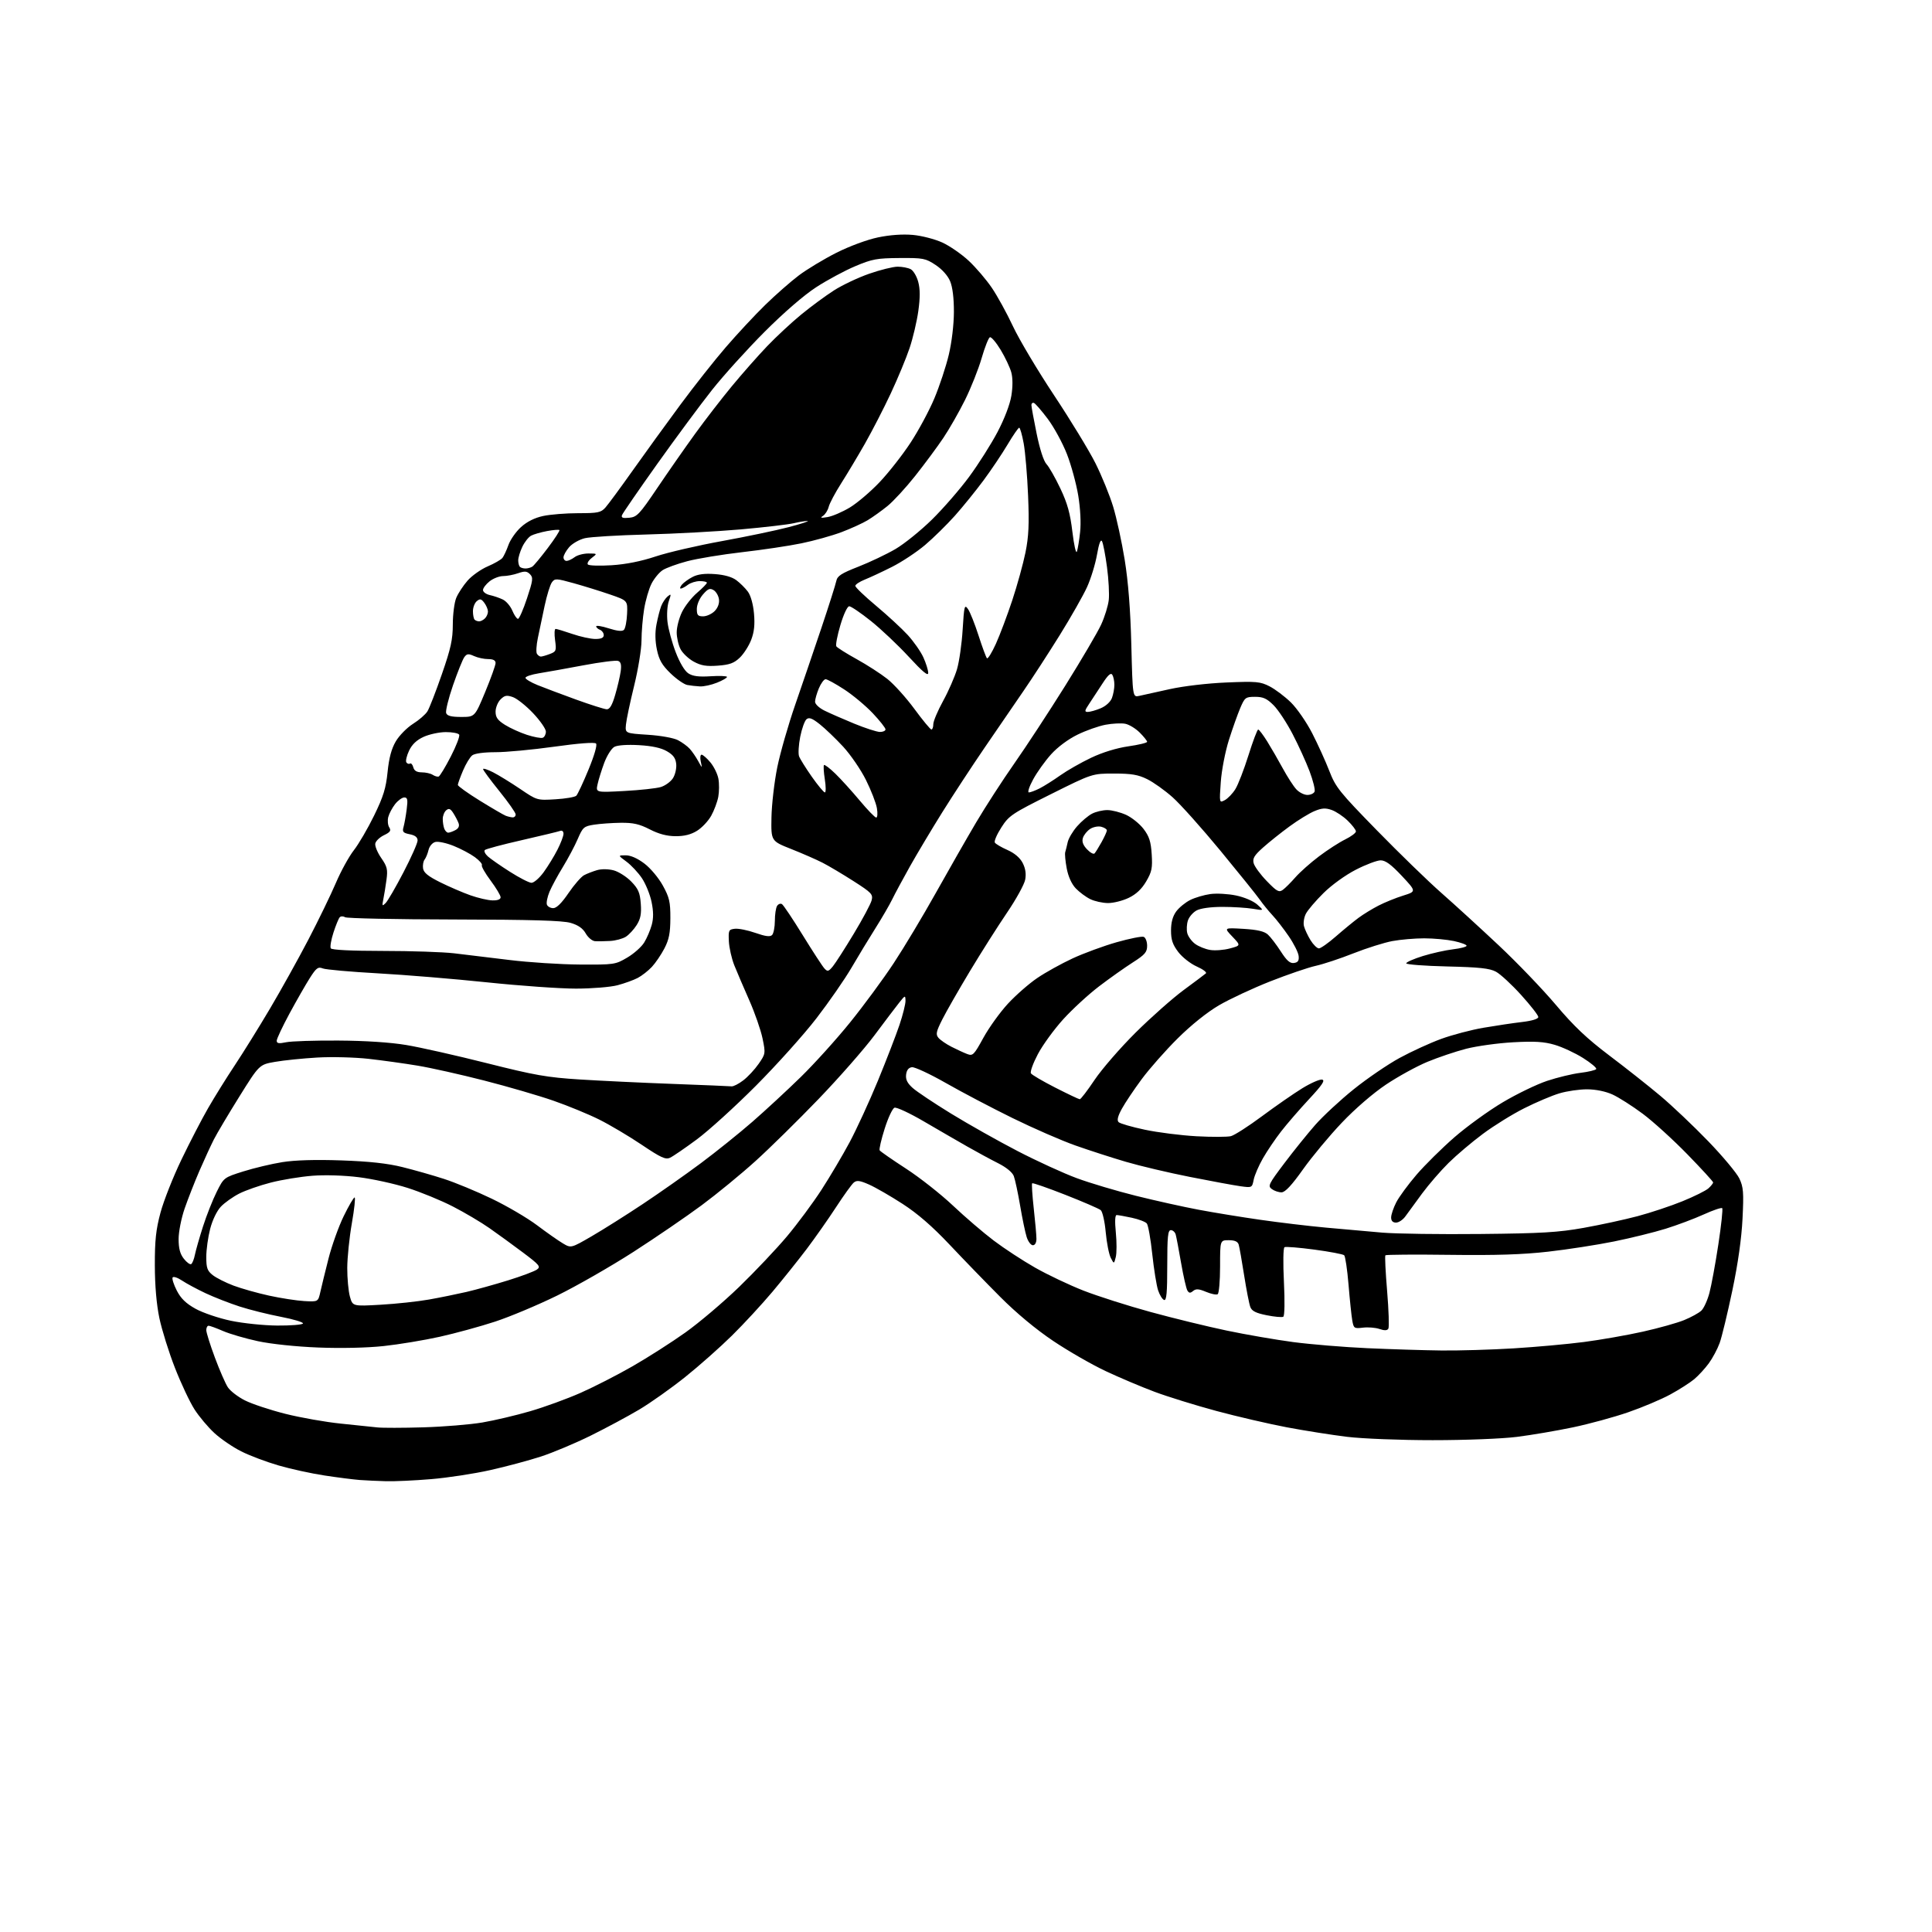 <?xml version="1.0" encoding="UTF-8" standalone="no"?>
<svg 
  version="1.1" 
  xmlns="http://www.w3.org/2000/svg" 
  xmlns:xlink="http://www.w3.org/1999/xlink" 
  xmlns:svg="http://www.w3.org/2000/svg"
  xmlns:rdf="http://www.w3.org/1999/02/22-rdf-syntax-ns#"
  xmlns:cc="http://creativecommons.org/ns#"
  xmlns:dc="http://purl.org/dc/elements/1.1/"
  viewBox="0 0 768 768"
  width="768"
  height="768"
>
<style>svg {background-color: white; }</style>"
<path stroke="none" fill="black" fill-rule="evenodd" d="M153.50,588.81C150.20,588.72 145.47,588.50 143.00,588.32C140.53,588.13 134.22,587.33 129.00,586.53C123.78,585.74 115.54,583.94 110.70,582.53C105.87,581.13 99.19,578.61 95.87,576.93C92.55,575.26 87.77,572.00 85.26,569.69C82.74,567.39 79.16,563.13 77.31,560.24C75.45,557.35 71.95,549.92 69.54,543.74C67.12,537.56 64.35,528.67 63.36,524.00C62.21,518.51 61.57,511.07 61.55,503.00C61.53,493.06 61.99,488.76 63.81,482.00C65.07,477.32 68.80,467.88 72.11,461.00C75.42,454.12 80.19,444.90 82.73,440.50C85.26,436.10 90.02,428.45 93.31,423.50C96.60,418.55 102.89,408.43 107.29,401.00C111.69,393.57 118.57,381.20 122.59,373.50C126.60,365.80 131.51,355.68 133.51,351.00C135.50,346.32 138.72,340.48 140.65,338.00C142.59,335.52 146.22,329.31 148.72,324.18C152.40,316.64 153.42,313.34 154.07,306.88C154.64,301.27 155.61,297.64 157.34,294.69C158.70,292.39 161.76,289.27 164.15,287.76C166.55,286.26 169.14,284.01 169.91,282.77C170.68,281.53 173.27,274.89 175.65,268.01C179.23,257.71 179.99,254.21 180.00,248.22C180.00,244.21 180.62,239.45 181.37,237.65C182.13,235.84 184.15,232.76 185.87,230.80C187.58,228.85 191.17,226.31 193.84,225.16C196.51,224.02 199.15,222.50 199.72,221.79C200.28,221.08 201.36,218.77 202.11,216.65C202.86,214.54 205.11,211.32 207.12,209.51C209.51,207.35 212.55,205.83 215.93,205.11C218.77,204.50 225.05,204.00 229.87,204.00C237.71,204.00 238.87,203.76 240.67,201.75C241.77,200.51 246.66,193.88 251.53,187.00C256.40,180.12 264.88,168.43 270.37,161.00C275.86,153.57 284.03,143.22 288.54,138.00C293.04,132.78 300.09,125.21 304.21,121.19C308.32,117.18 314.35,111.89 317.59,109.45C320.84,107.01 327.55,102.97 332.50,100.47C337.71,97.85 344.66,95.28 349.00,94.37C353.76,93.38 358.82,93.02 362.85,93.38C366.35,93.69 371.60,95.05 374.57,96.40C377.52,97.75 382.26,101.03 385.10,103.68C387.93,106.33 392.06,111.15 394.26,114.40C396.47,117.64 400.26,124.55 402.69,129.75C405.12,134.94 412.48,147.29 419.04,157.18C425.60,167.07 433.00,179.22 435.48,184.18C437.96,189.14 441.11,196.86 442.48,201.35C443.85,205.83 445.92,215.35 447.08,222.50C448.50,231.30 449.36,242.24 449.72,256.35C450.25,277.20 450.25,277.20 452.88,276.62C454.32,276.31 459.77,275.10 465.00,273.94C470.50,272.73 479.99,271.61 487.55,271.30C499.39,270.80 500.97,270.94 504.65,272.82C506.88,273.96 510.69,276.83 513.12,279.19C515.55,281.56 519.38,287.10 521.63,291.50C523.89,295.90 526.95,302.65 528.44,306.50C530.93,312.94 532.45,314.83 547.32,330.06C556.22,339.17 567.77,350.39 573.00,354.98C578.23,359.58 588.47,368.94 595.76,375.79C603.05,382.63 613.27,393.28 618.48,399.45C625.65,407.95 630.80,412.83 639.72,419.57C646.20,424.46 655.33,431.67 660.00,435.60C664.67,439.52 673.24,447.64 679.03,453.64C684.82,459.64 690.39,466.31 691.42,468.47C693.03,471.87 693.20,473.97 692.68,484.44C692.29,492.31 690.89,502.23 688.63,513.00C686.72,522.08 684.46,531.46 683.59,533.86C682.72,536.26 680.77,539.91 679.26,541.97C677.74,544.03 675.15,546.85 673.49,548.24C671.83,549.63 667.56,552.37 663.99,554.31C660.42,556.26 652.90,559.44 647.27,561.38C641.65,563.33 631.75,566.03 625.27,567.39C618.80,568.75 608.77,570.45 603.00,571.18C597.02,571.93 582.60,572.49 569.50,572.49C556.56,572.49 541.69,571.90 535.50,571.16C529.45,570.42 518.65,568.72 511.50,567.37C504.35,566.01 491.75,563.09 483.50,560.87C475.25,558.64 464.23,555.23 459.01,553.28C453.79,551.33 445.02,547.62 439.51,545.03C434.00,542.44 424.61,537.04 418.64,533.03C411.79,528.43 404.04,521.99 397.64,515.57C392.06,509.98 383.00,500.63 377.50,494.79C370.62,487.50 364.78,482.43 358.78,478.55C353.99,475.45 348.00,472.00 345.47,470.88C341.79,469.26 340.59,469.10 339.40,470.08C338.59,470.75 335.42,475.15 332.35,479.86C329.29,484.56 324.04,492.03 320.70,496.46C317.35,500.88 311.22,508.55 307.06,513.50C302.90,518.44 295.68,526.27 291.00,530.88C286.32,535.50 277.94,542.93 272.37,547.39C266.79,551.85 258.55,557.69 254.05,560.36C249.55,563.03 240.90,567.67 234.84,570.67C228.77,573.67 219.89,577.40 215.11,578.97C210.32,580.53 201.20,582.98 194.83,584.40C188.47,585.83 177.91,587.44 171.38,587.98C164.85,588.53 156.80,588.90 153.50,588.81zM168.25,567.39C176.37,567.15 186.94,566.28 191.75,565.46C196.56,564.64 205.11,562.63 210.75,560.98C216.40,559.34 225.40,556.06 230.75,553.70C236.11,551.33 245.45,546.56 251.50,543.08C257.55,539.61 266.98,533.58 272.45,529.69C277.92,525.80 287.54,517.64 293.83,511.56C300.11,505.48 308.65,496.45 312.81,491.50C316.97,486.55 323.14,478.23 326.53,473.00C329.92,467.77 334.97,459.23 337.77,454.00C340.56,448.77 345.61,437.79 348.99,429.59C352.36,421.38 356.22,411.40 357.56,407.41C358.90,403.42 359.98,399.10 359.95,397.82C359.89,395.57 359.82,395.59 357.50,398.50C356.18,400.15 351.75,406.00 347.65,411.50C343.55,417.00 333.51,428.44 325.35,436.92C317.18,445.41 305.87,456.53 300.21,461.64C294.56,466.75 284.99,474.60 278.94,479.09C272.90,483.57 260.66,491.94 251.73,497.69C242.80,503.43 229.20,511.22 221.50,515.00C213.80,518.77 202.68,523.44 196.79,525.37C190.90,527.30 181.00,530.01 174.79,531.39C168.58,532.77 158.55,534.43 152.50,535.08C145.89,535.79 135.51,536.02 126.50,535.66C117.72,535.32 107.77,534.27 102.50,533.14C97.55,532.07 91.33,530.26 88.67,529.10C86.01,527.95 83.42,527.00 82.92,527.00C82.41,527.00 82.00,527.79 82.00,528.75C82.01,529.71 83.54,534.62 85.42,539.65C87.29,544.69 89.61,550.00 90.57,551.46C91.53,552.93 94.58,555.28 97.36,556.68C100.14,558.09 107.38,560.49 113.45,562.02C119.53,563.55 129.45,565.30 135.50,565.91C141.55,566.52 148.07,567.20 150.00,567.42C151.93,567.64 160.14,567.63 168.25,567.39zM573.00,536.84C579.88,536.92 592.75,536.54 601.62,536.00C610.48,535.46 623.08,534.32 629.62,533.47C636.15,532.62 646.67,530.78 653.00,529.37C659.33,527.96 666.75,525.88 669.50,524.75C672.25,523.62 675.31,521.94 676.29,521.02C677.28,520.11 678.74,516.91 679.53,513.93C680.32,510.94 681.92,502.28 683.07,494.67C684.23,487.07 684.92,480.59 684.60,480.27C684.28,479.95 680.98,481.07 677.26,482.76C673.54,484.45 666.75,487.00 662.16,488.43C657.57,489.86 648.30,492.14 641.57,493.51C634.83,494.87 623.06,496.70 615.41,497.56C605.33,498.71 594.58,499.05 576.33,498.82C562.49,498.64 550.96,498.73 550.71,499.00C550.46,499.27 550.77,505.71 551.41,513.29C552.04,520.88 552.26,527.58 551.89,528.18C551.42,528.93 550.33,528.97 548.36,528.29C546.79,527.75 543.84,527.51 541.81,527.76C538.30,528.18 538.10,528.05 537.54,524.85C537.22,523.01 536.55,516.61 536.06,510.63C535.56,504.65 534.78,499.41 534.33,498.98C533.87,498.56 528.55,497.55 522.50,496.74C516.45,495.93 511.10,495.50 510.61,495.78C510.10,496.08 510.00,502.03 510.38,509.58C510.76,517.26 510.66,523.09 510.13,523.42C509.63,523.73 506.66,523.46 503.53,522.83C499.23,521.97 497.63,521.16 497.02,519.55C496.57,518.37 495.46,512.70 494.56,506.95C493.66,501.20 492.69,495.71 492.40,494.75C492.02,493.53 490.83,493.00 488.43,493.00C485.00,493.00 485.00,493.00 485.00,503.44C485.00,509.18 484.57,514.15 484.04,514.47C483.52,514.80 481.43,514.37 479.40,513.52C476.53,512.32 475.41,512.25 474.28,513.18C473.16,514.11 472.67,514.08 472.01,513.02C471.55,512.28 470.43,507.35 469.51,502.08C468.60,496.81 467.63,491.71 467.36,490.75C467.09,489.79 466.22,489.00 465.43,489.00C464.26,489.00 464.00,491.53 464.00,503.08C464.00,513.90 463.71,517.07 462.75,516.76C462.06,516.53 460.99,514.81 460.36,512.92C459.74,511.04 458.69,504.56 458.04,498.52C457.40,492.48 456.42,487.00 455.87,486.34C455.32,485.68 452.63,484.66 449.89,484.07C447.14,483.48 444.45,483.00 443.89,483.00C443.24,483.00 443.12,485.48 443.56,489.94C443.94,493.76 443.93,498.15 443.54,499.69C442.83,502.50 442.83,502.50 441.54,500.00C440.83,498.62 439.93,494.04 439.54,489.81C439.16,485.57 438.26,481.63 437.55,481.04C436.84,480.45 430.52,477.72 423.49,474.96C416.47,472.20 410.53,470.14 410.30,470.37C410.06,470.61 410.35,475.10 410.93,480.36C411.52,485.62 412.00,491.06 412.00,492.46C412.00,493.99 411.43,495.00 410.58,495.00C409.80,495.00 408.69,493.54 408.12,491.75C407.55,489.96 406.37,484.32 405.51,479.22C404.64,474.12 403.51,468.85 403.00,467.51C402.44,466.02 400.01,464.03 396.79,462.41C393.88,460.95 388.35,457.96 384.50,455.76C380.65,453.57 372.89,449.07 367.25,445.78C361.61,442.48 356.35,440.03 355.56,440.34C354.77,440.64 353.01,444.40 351.66,448.70C350.30,452.99 349.41,456.85 349.68,457.28C349.94,457.71 354.64,460.97 360.12,464.53C365.60,468.08 374.01,474.71 378.82,479.25C383.62,483.79 390.92,490.04 395.03,493.15C399.14,496.26 406.54,501.11 411.49,503.92C416.43,506.73 425.09,510.84 430.73,513.05C436.38,515.25 448.34,519.07 457.31,521.52C466.28,523.98 479.90,527.30 487.56,528.91C495.23,530.52 507.17,532.58 514.09,533.50C521.02,534.41 534.30,535.51 543.59,535.93C552.89,536.35 566.12,536.76 573.00,536.84zM110.19,526.93C115.52,526.97 120.13,526.60 120.43,526.12C120.72,525.64 116.81,524.45 111.73,523.47C106.66,522.50 99.24,520.65 95.25,519.36C91.26,518.07 85.19,515.70 81.75,514.09C78.31,512.47 74.08,510.20 72.34,509.03C70.60,507.87 68.92,507.32 68.62,507.81C68.31,508.30 69.06,510.65 70.28,513.03C71.89,516.17 73.92,518.14 77.72,520.25C80.59,521.85 86.89,523.99 91.72,525.01C96.55,526.03 104.86,526.89 110.19,526.93zM151.34,518.65C157.48,518.30 166.10,517.37 170.50,516.59C174.90,515.81 181.62,514.44 185.44,513.56C189.25,512.67 196.72,510.59 202.04,508.94C207.36,507.29 212.49,505.36 213.45,504.66C215.02,503.52 214.46,502.83 207.95,497.94C203.96,494.95 197.96,490.58 194.60,488.23C191.25,485.88 184.68,481.99 180.00,479.59C175.32,477.18 167.22,473.86 162.00,472.20C156.78,470.54 148.06,468.63 142.63,467.96C136.82,467.23 129.25,466.99 124.23,467.38C119.54,467.74 112.10,468.95 107.70,470.08C103.30,471.20 97.63,473.18 95.10,474.47C92.57,475.76 89.29,478.09 87.80,479.66C86.22,481.33 84.46,484.96 83.55,488.46C82.70,491.74 82.00,496.77 82.00,499.64C82.00,504.06 82.40,505.17 84.58,506.89C86.00,508.00 89.72,509.88 92.83,511.05C95.95,512.22 102.33,514.02 107.00,515.04C111.67,516.06 117.97,517.03 120.99,517.20C126.47,517.50 126.47,517.50 127.36,513.50C127.85,511.30 129.31,505.32 130.61,500.22C131.91,495.12 134.61,487.58 136.61,483.47C138.61,479.36 140.57,476.00 140.96,476.00C141.35,476.00 140.86,480.61 139.87,486.25C138.88,491.89 138.06,499.88 138.04,504.00C138.02,508.12 138.50,513.25 139.09,515.40C140.18,519.29 140.18,519.29 151.34,518.65zM76.00,502.50C76.47,502.21 77.14,500.52 77.49,498.74C77.85,496.96 79.30,491.90 80.71,487.50C82.12,483.10 84.56,476.93 86.13,473.80C88.98,468.10 89.00,468.09 96.74,465.65C101.01,464.31 107.97,462.65 112.22,461.97C117.28,461.16 125.40,460.92 135.72,461.28C146.85,461.67 154.00,462.45 160.00,463.94C164.68,465.10 172.10,467.21 176.50,468.64C180.90,470.06 189.45,473.60 195.50,476.51C201.55,479.42 209.65,484.17 213.50,487.07C217.35,489.97 221.96,493.20 223.75,494.26C226.99,496.19 226.99,496.19 235.25,491.40C239.79,488.76 248.90,483.02 255.50,478.63C262.10,474.25 272.48,466.95 278.57,462.41C284.66,457.87 293.88,450.46 299.07,445.94C304.26,441.42 312.93,433.40 318.34,428.11C323.74,422.83 332.58,413.05 337.96,406.38C343.34,399.72 351.13,389.15 355.26,382.88C359.39,376.62 366.91,364.07 371.98,355.00C377.05,345.93 384.26,333.32 387.99,327.00C391.73,320.68 398.57,310.10 403.20,303.50C407.83,296.90 416.94,283.00 423.43,272.62C429.92,262.23 436.37,251.26 437.75,248.23C439.14,245.19 440.49,240.82 440.75,238.50C441.01,236.19 440.70,230.31 440.05,225.44C439.40,220.58 438.51,215.94 438.06,215.15C437.54,214.21 436.85,216.06 436.07,220.49C435.42,224.23 433.64,230.03 432.11,233.39C430.58,236.75 425.69,245.35 421.25,252.50C416.80,259.65 410.32,269.64 406.83,274.70C403.35,279.76 396.41,289.88 391.41,297.20C386.41,304.51 378.84,316.07 374.58,322.88C370.33,329.69 364.55,339.37 361.73,344.38C358.91,349.40 355.74,355.30 354.67,357.50C353.60,359.70 350.59,364.88 347.99,369.00C345.39,373.12 341.09,380.22 338.43,384.77C335.77,389.32 329.53,398.32 324.56,404.77C319.60,411.22 308.77,423.28 300.52,431.57C292.26,439.86 281.68,449.47 277.00,452.93C272.32,456.39 267.54,459.67 266.37,460.21C264.58,461.05 262.78,460.23 255.07,455.05C250.03,451.66 242.44,447.16 238.20,445.04C233.97,442.93 225.78,439.56 220.00,437.55C214.22,435.54 201.85,431.93 192.50,429.54C183.15,427.14 171.22,424.47 166.00,423.61C160.78,422.74 152.00,421.52 146.50,420.90C141.00,420.29 131.81,420.05 126.08,420.39C120.34,420.73 112.82,421.49 109.36,422.10C103.08,423.19 103.08,423.19 95.18,435.85C90.84,442.81 86.26,450.51 85.01,452.96C83.76,455.42 81.18,461.04 79.26,465.46C77.35,469.88 74.71,476.62 73.39,480.43C72.07,484.26 71.00,489.66 71.00,492.54C71.00,496.28 71.58,498.47 73.08,500.37C74.22,501.83 75.54,502.78 76.00,502.50zM588.50,490.53C612.86,490.29 619.42,489.90 629.50,488.10C636.10,486.92 645.76,484.83 650.96,483.45C656.16,482.07 664.21,479.39 668.84,477.50C673.48,475.61 678.11,473.31 679.14,472.38C680.16,471.45 681.00,470.39 681.00,470.03C681.00,469.67 676.39,464.64 670.75,458.85C665.11,453.06 657.12,445.80 652.99,442.72C648.85,439.64 643.45,436.20 640.99,435.08C638.23,433.83 634.35,433.04 630.93,433.02C627.87,433.01 622.92,433.72 619.94,434.61C616.96,435.49 610.68,438.15 605.99,440.51C601.29,442.86 593.86,447.46 589.48,450.73C585.09,453.99 578.94,459.20 575.82,462.29C572.69,465.38 567.97,470.84 565.32,474.42C562.67,478.00 559.69,482.08 558.70,483.47C557.72,484.86 556.03,486.00 554.95,486.00C553.65,486.00 553.00,485.32 553.00,483.96C553.00,482.84 553.91,480.14 555.02,477.97C556.13,475.79 559.77,470.84 563.10,466.96C566.44,463.08 573.20,456.40 578.12,452.11C583.05,447.82 591.67,441.57 597.29,438.23C602.90,434.88 610.88,431.03 615.00,429.66C619.12,428.29 625.09,426.85 628.26,426.47C631.43,426.08 634.25,425.41 634.52,424.97C634.79,424.52 632.43,422.54 629.26,420.55C626.09,418.56 621.03,416.21 618.01,415.33C613.74,414.08 610.08,413.85 601.51,414.32C595.46,414.65 587.05,415.82 582.82,416.90C578.60,417.99 571.65,420.34 567.38,422.11C563.10,423.89 555.72,427.95 550.96,431.13C545.84,434.56 538.68,440.73 533.41,446.28C528.51,451.43 521.58,459.76 518.00,464.79C513.45,471.20 510.88,473.95 509.44,473.97C508.31,473.99 506.57,473.41 505.58,472.68C503.91,471.46 504.27,470.72 510.49,462.48C514.18,457.58 519.72,450.71 522.80,447.20C525.89,443.69 532.77,437.30 538.11,433.01C543.44,428.72 551.65,423.12 556.34,420.56C561.04,418.00 568.48,414.59 572.89,412.98C577.30,411.37 584.86,409.38 589.70,408.55C594.54,407.72 601.42,406.69 605.00,406.27C609.05,405.79 611.50,405.04 611.50,404.27C611.50,403.60 608.43,399.66 604.67,395.51C600.92,391.36 596.42,387.21 594.67,386.27C592.16,384.92 588.11,384.48 575.25,384.18C566.31,383.97 559.00,383.41 559.00,382.94C559.00,382.47 561.98,381.16 565.62,380.03C569.27,378.91 574.67,377.70 577.62,377.36C580.58,377.01 583.00,376.37 583.00,375.95C583.00,375.52 580.73,374.68 577.95,374.08C575.17,373.49 569.86,373.00 566.13,373.00C562.41,373.00 556.72,373.49 553.48,374.09C550.25,374.69 543.30,376.88 538.05,378.95C532.80,381.03 526.02,383.28 523.00,383.94C519.98,384.61 511.83,387.40 504.89,390.13C497.95,392.87 488.81,397.14 484.56,399.62C479.82,402.40 473.48,407.48 468.11,412.82C463.30,417.59 456.88,424.88 453.83,429.00C450.78,433.12 447.23,438.42 445.95,440.76C444.34,443.70 443.94,445.34 444.66,446.06C445.23,446.63 449.92,447.99 455.10,449.08C460.27,450.18 469.50,451.34 475.62,451.68C481.73,452.01 487.89,451.99 489.30,451.64C490.71,451.29 496.28,447.71 501.68,443.70C507.08,439.69 514.27,434.70 517.67,432.61C521.06,430.53 524.60,428.97 525.55,429.16C526.86,429.42 525.64,431.26 520.39,436.90C516.60,440.97 511.60,446.75 509.27,449.75C506.94,452.74 503.68,457.57 502.02,460.47C500.36,463.37 498.71,467.19 498.36,468.96C497.72,472.15 497.67,472.18 493.11,471.55C490.57,471.20 481.54,469.53 473.04,467.85C464.53,466.17 453.06,463.46 447.54,461.83C442.02,460.21 433.00,457.29 427.50,455.35C422.00,453.41 410.75,448.50 402.50,444.45C394.25,440.40 382.32,434.13 376.00,430.52C369.68,426.92 363.60,424.09 362.50,424.23C361.16,424.41 360.40,425.39 360.19,427.19C359.96,429.14 360.68,430.59 362.83,432.50C364.45,433.95 371.34,438.55 378.14,442.72C384.94,446.89 396.80,453.57 404.50,457.56C412.20,461.55 422.78,466.40 428.01,468.33C433.24,470.27 443.82,473.42 451.51,475.34C459.21,477.26 470.45,479.76 476.50,480.89C482.55,482.03 493.57,483.83 501.00,484.89C508.43,485.96 520.12,487.36 527.00,487.99C533.88,488.63 544.00,489.53 549.50,489.99C555.00,490.45 572.55,490.70 588.50,490.53zM429.22,436.97C429.62,436.99 432.28,433.51 435.13,429.25C437.99,424.99 445.32,416.55 451.41,410.49C457.51,404.44 466.10,396.83 470.50,393.58C474.90,390.34 478.89,387.35 479.36,386.93C479.83,386.52 478.20,385.30 475.75,384.21C473.28,383.12 469.99,380.54 468.39,378.45C466.14,375.49 465.50,373.60 465.50,369.90C465.50,366.68 466.16,364.24 467.56,362.32C468.70,360.77 471.20,358.72 473.13,357.76C475.05,356.80 478.65,355.74 481.13,355.40C483.60,355.06 488.20,355.31 491.35,355.97C494.66,356.66 498.22,358.18 499.79,359.58C502.50,362.00 502.50,362.00 498.00,361.25C495.52,360.84 490.08,360.50 485.90,360.50C481.32,360.50 477.26,361.06 475.69,361.90C474.26,362.66 472.70,364.46 472.22,365.89C471.74,367.33 471.62,369.58 471.95,370.91C472.28,372.24 473.67,374.16 475.05,375.19C476.42,376.21 479.13,377.31 481.06,377.62C482.99,377.94 486.53,377.67 488.91,377.02C493.25,375.86 493.25,375.86 489.88,372.31C486.50,368.77 486.50,368.77 494.26,369.23C499.82,369.57 502.57,370.21 503.99,371.49C505.08,372.48 507.39,375.50 509.13,378.20C511.50,381.89 512.80,383.03 514.39,382.80C515.98,382.57 516.43,381.88 516.23,380.00C516.08,378.62 514.31,375.10 512.29,372.16C510.28,369.22 507.35,365.44 505.78,363.77C504.22,362.09 501.96,359.32 500.77,357.61C499.58,355.90 492.55,347.17 485.16,338.20C477.77,329.24 469.21,319.67 466.14,316.94C463.07,314.20 458.52,310.96 456.03,309.73C452.40,307.94 449.78,307.50 442.84,307.50C434.18,307.50 434.18,307.50 417.72,315.71C402.22,323.44 401.07,324.21 398.05,328.93C396.28,331.68 395.12,334.38 395.46,334.94C395.80,335.49 398.06,336.82 400.47,337.88C403.30,339.14 405.45,340.96 406.52,343.03C407.64,345.20 407.97,347.36 407.53,349.68C407.18,351.57 403.92,357.48 400.30,362.81C396.68,368.14 390.06,378.57 385.59,386.00C381.13,393.43 376.17,402.07 374.59,405.22C372.14,410.08 371.90,411.18 373.04,412.54C373.77,413.42 376.10,415.03 378.22,416.11C380.34,417.19 383.15,418.49 384.47,418.99C386.71,419.84 387.15,419.40 390.92,412.52C393.15,408.46 397.54,402.37 400.68,398.97C403.82,395.58 409.06,390.99 412.33,388.78C415.59,386.56 421.92,383.05 426.38,380.98C430.85,378.91 438.72,376.02 443.88,374.55C449.04,373.09 453.88,372.12 454.63,372.41C455.38,372.70 456.00,374.29 456.00,375.94C456.00,378.50 455.16,379.48 450.25,382.62C447.09,384.64 441.07,388.90 436.89,392.09C432.70,395.28 426.29,401.17 422.64,405.19C419.00,409.21 414.46,415.44 412.57,419.04C410.67,422.63 409.43,426.06 409.81,426.67C410.19,427.27 414.55,429.83 419.50,432.35C424.45,434.87 428.82,436.95 429.22,436.97zM290.82,431.84C291.54,431.93 293.63,430.86 295.45,429.47C297.28,428.08 300.03,425.12 301.57,422.90C304.32,418.93 304.35,418.74 303.12,412.79C302.43,409.45 300.05,402.61 297.84,397.61C295.62,392.60 292.95,386.34 291.89,383.71C290.84,381.07 289.87,376.80 289.74,374.21C289.52,369.80 289.67,369.48 292.12,369.20C293.56,369.03 297.23,369.77 300.28,370.84C304.28,372.24 306.12,372.48 306.91,371.69C307.51,371.09 308.01,368.55 308.02,366.05C308.02,363.55 308.42,360.88 308.90,360.12C309.38,359.36 310.25,359.04 310.84,359.40C311.42,359.76 315.15,365.33 319.12,371.78C323.09,378.22 326.97,384.18 327.74,385.00C328.96,386.32 329.36,386.22 331.08,384.13C332.15,382.82 335.91,376.96 339.43,371.11C342.96,365.26 346.14,359.30 346.49,357.88C347.09,355.51 346.48,354.86 339.32,350.28C335.02,347.53 329.48,344.23 327.00,342.96C324.52,341.69 318.90,339.23 314.50,337.49C306.50,334.32 306.50,334.32 306.67,324.91C306.77,319.73 307.81,310.77 308.98,305.00C310.16,299.23 313.39,287.98 316.16,280.00C318.92,272.02 323.60,258.30 326.56,249.50C329.51,240.70 332.15,232.38 332.43,231.00C332.84,228.94 334.38,227.94 341.23,225.26C345.79,223.47 352.42,220.32 355.95,218.26C359.48,216.19 366.03,210.90 370.51,206.50C374.98,202.10 381.63,194.45 385.27,189.50C388.92,184.55 393.97,176.58 396.50,171.79C399.27,166.53 401.46,160.81 402.03,157.33C402.62,153.72 402.61,150.26 402.01,148.04C401.48,146.09 399.58,142.06 397.78,139.08C395.97,136.10 394.05,133.84 393.50,134.06C392.95,134.28 391.47,138.03 390.21,142.39C388.95,146.74 385.98,154.21 383.61,158.99C381.24,163.76 377.36,170.56 374.99,174.08C372.62,177.61 367.61,184.38 363.86,189.11C360.11,193.85 355.12,199.27 352.77,201.17C350.42,203.07 346.88,205.60 344.90,206.80C342.92,207.99 338.23,210.13 334.47,211.55C330.71,212.96 323.55,214.96 318.57,215.98C313.58,217.01 302.98,218.59 295.00,219.50C287.02,220.42 277.21,222.03 273.20,223.09C269.18,224.15 264.77,225.76 263.39,226.66C262.01,227.57 260.03,229.98 258.98,232.03C257.94,234.08 256.62,238.63 256.05,242.13C255.48,245.63 255.01,251.25 255.01,254.60C255.00,257.96 253.69,266.06 252.08,272.60C250.47,279.15 249.01,286.07 248.83,288.00C248.50,291.50 248.50,291.50 257.50,292.08C262.63,292.41 267.79,293.34 269.50,294.23C271.15,295.09 273.26,296.63 274.18,297.65C275.11,298.67 276.61,300.85 277.52,302.50C279.17,305.50 279.17,305.50 278.57,302.75C278.23,301.24 278.38,300.00 278.89,300.00C279.40,300.00 280.97,301.36 282.37,303.03C283.77,304.70 285.21,307.62 285.57,309.53C285.93,311.44 285.91,314.69 285.53,316.75C285.14,318.81 283.87,322.21 282.70,324.30C281.53,326.39 279.00,329.07 277.07,330.26C274.67,331.75 272.00,332.42 268.54,332.40C265.08,332.38 261.86,331.52 258.28,329.68C254.17,327.57 251.73,327.02 246.78,327.07C243.33,327.11 238.55,327.45 236.16,327.82C232.11,328.45 231.67,328.84 229.66,333.51C228.47,336.27 225.81,341.28 223.75,344.65C221.68,348.02 219.29,352.45 218.43,354.50C217.58,356.56 217.11,358.86 217.41,359.62C217.70,360.38 218.83,361.00 219.93,361.00C221.25,361.00 223.30,358.97 225.98,355.02C228.22,351.74 231.00,348.54 232.16,347.91C233.33,347.29 235.65,346.39 237.33,345.90C239.16,345.38 241.84,345.42 243.98,345.99C245.95,346.53 249.09,348.53 250.95,350.45C253.74,353.33 254.40,354.85 254.72,359.22C255.02,363.26 254.64,365.25 253.10,367.70C252.00,369.45 250.06,371.55 248.80,372.36C247.53,373.17 244.70,373.93 242.50,374.05C240.30,374.18 237.60,374.21 236.50,374.13C235.40,374.05 233.75,372.67 232.83,371.05C231.68,369.03 229.83,367.73 226.83,366.86C223.66,365.93 211.24,365.57 180.50,365.51C157.40,365.47 137.90,365.07 137.16,364.61C136.43,364.15 135.47,364.16 135.04,364.64C134.60,365.11 133.48,367.85 132.55,370.73C131.62,373.60 131.14,376.42 131.49,376.98C131.88,377.62 139.64,378.00 152.31,378.01C163.41,378.01 176.10,378.44 180.50,378.95C184.90,379.47 194.80,380.67 202.50,381.61C210.20,382.56 222.80,383.37 230.50,383.42C244.14,383.50 244.62,383.43 249.31,380.67C251.96,379.12 255.00,376.42 256.07,374.67C257.15,372.93 258.49,369.78 259.07,367.68C259.81,364.98 259.79,362.30 259.00,358.50C258.39,355.55 256.66,351.31 255.17,349.09C253.68,346.87 250.92,343.92 249.04,342.53C245.61,340.00 245.61,340.00 248.73,340.00C250.71,340.00 253.43,341.20 256.17,343.29C258.58,345.11 261.83,349.00 263.50,352.04C266.09,356.75 266.50,358.52 266.48,365.00C266.46,370.88 265.95,373.47 264.12,377.00C262.83,379.48 260.59,382.78 259.14,384.34C257.69,385.90 255.15,387.88 253.50,388.75C251.85,389.61 248.25,390.91 245.50,391.64C242.72,392.38 235.36,392.98 228.95,392.99C222.60,392.99 206.67,391.87 193.54,390.49C180.42,389.12 160.87,387.50 150.09,386.91C139.32,386.31 129.52,385.44 128.32,384.97C126.43,384.22 125.74,384.74 123.15,388.80C121.51,391.39 117.88,397.73 115.08,402.90C112.29,408.07 110.00,412.93 110.00,413.70C110.00,414.78 110.84,414.92 113.75,414.31C115.81,413.88 125.15,413.58 134.50,413.64C145.24,413.70 155.18,414.35 161.50,415.41C167.00,416.32 181.40,419.57 193.50,422.62C212.62,427.44 217.46,428.29 230.50,429.11C238.75,429.63 255.40,430.43 267.50,430.87C279.60,431.32 290.09,431.76 290.82,431.84zM524.29,377.00C525.01,377.00 528.05,374.85 531.05,372.23C534.05,369.61 538.08,366.30 540.00,364.88C541.92,363.45 545.52,361.25 548.00,359.98C550.48,358.70 554.87,356.92 557.77,356.02C563.04,354.37 563.04,354.37 557.25,348.18C553.00,343.65 550.76,342.00 548.83,342.00C547.39,342.00 542.94,343.68 538.96,345.73C534.83,347.85 529.30,351.84 526.11,355.01C523.02,358.06 519.88,361.75 519.12,363.20C518.36,364.66 518.02,366.89 518.35,368.17C518.69,369.45 519.86,371.96 520.96,373.75C522.07,375.54 523.56,377.00 524.29,377.00zM153.28,359.00C154.11,358.18 157.32,352.66 160.40,346.73C163.48,340.81 166.00,335.13 166.00,334.11C166.00,332.83 165.03,332.06 162.88,331.63C160.23,331.10 159.86,330.67 160.41,328.75C160.76,327.51 161.33,324.36 161.66,321.75C162.17,317.84 162.00,317.00 160.71,317.00C159.85,317.00 158.20,318.20 157.05,319.66C155.90,321.13 154.68,323.45 154.33,324.82C153.99,326.19 154.17,328.03 154.73,328.90C155.55,330.18 155.14,330.80 152.64,332.00C150.93,332.83 149.37,334.32 149.18,335.32C148.98,336.32 150.05,338.91 151.55,341.07C153.92,344.50 154.19,345.63 153.63,349.75C153.28,352.36 152.71,355.85 152.37,357.50C151.83,360.18 151.92,360.34 153.28,359.00zM440.43,358.98C438.27,358.96 435.09,358.26 433.38,357.41C431.66,356.57 429.08,354.65 427.64,353.15C426.00,351.43 424.66,348.49 424.04,345.22C423.50,342.36 423.23,339.45 423.44,338.76C423.66,338.07 424.10,336.27 424.43,334.77C424.76,333.27 426.44,330.43 428.16,328.47C429.89,326.50 432.56,324.25 434.10,323.45C435.64,322.65 438.39,322.01 440.20,322.02C442.02,322.03 445.35,322.89 447.62,323.91C449.88,324.94 453.01,327.46 454.58,329.51C456.84,332.48 457.50,334.53 457.82,339.59C458.17,345.05 457.87,346.55 455.63,350.37C453.86,353.39 451.65,355.48 448.70,356.90C446.32,358.06 442.60,358.99 440.43,358.98zM195.75,357.92C197.81,357.97 199.00,357.52 199.00,356.68C199.00,355.95 197.21,352.97 195.03,350.04C192.84,347.11 191.28,344.36 191.55,343.92C191.82,343.49 190.57,342.05 188.77,340.73C186.97,339.41 183.16,337.39 180.31,336.25C177.45,335.10 174.18,334.40 173.05,334.70C171.87,335.00 170.71,336.38 170.35,337.87C170.01,339.32 169.30,341.04 168.79,341.69C168.27,342.35 167.99,343.93 168.17,345.19C168.42,346.91 170.18,348.33 175.00,350.73C178.57,352.50 183.97,354.83 187.00,355.90C190.03,356.97 193.96,357.88 195.75,357.92zM509.92,353.75C510.88,353.06 513.13,350.82 514.92,348.77C516.71,346.72 520.95,342.95 524.34,340.40C527.73,337.84 532.41,334.82 534.75,333.68C537.09,332.53 539.00,331.10 539.00,330.50C539.00,329.89 537.53,327.97 535.73,326.23C533.93,324.48 531.06,322.57 529.34,321.97C526.89,321.11 525.42,321.21 522.49,322.44C520.43,323.30 515.99,326.02 512.63,328.49C509.26,330.95 504.53,334.73 502.11,336.88C498.57,340.04 497.85,341.24 498.35,343.14C498.69,344.44 501.04,347.64 503.57,350.25C507.55,354.36 508.40,354.83 509.92,353.75zM211.24,350.93C212.20,350.97 214.38,349.09 216.09,346.75C217.79,344.41 220.27,340.38 221.59,337.78C222.92,335.19 224.00,332.33 224.00,331.43C224.00,330.49 223.44,330.00 222.70,330.29C221.98,330.56 215.11,332.22 207.45,333.97C199.78,335.71 193.15,337.48 192.73,337.90C192.30,338.31 192.84,339.45 193.92,340.43C195.01,341.41 198.95,344.16 202.70,346.54C206.44,348.92 210.28,350.90 211.24,350.93zM435.09,339.26C435.49,338.84 436.75,336.80 437.91,334.72C439.06,332.64 440.00,330.56 440.00,330.09C440.00,329.62 439.00,328.97 437.77,328.65C436.55,328.33 434.56,328.72 433.35,329.51C432.14,330.30 430.85,331.90 430.48,333.06C430.01,334.53 430.50,335.91 432.09,337.60C433.35,338.93 434.70,339.68 435.09,339.26zM178.17,331.00C178.70,331.00 179.99,330.54 181.03,329.98C182.27,329.32 182.71,328.37 182.29,327.23C181.94,326.28 181.00,324.48 180.20,323.23C179.07,321.46 178.45,321.21 177.37,322.10C176.62,322.73 176.00,324.28 176.00,325.54C176.00,326.80 176.27,328.55 176.61,329.42C176.94,330.29 177.65,331.00 178.17,331.00zM203.75,324.92C204.44,324.96 204.99,324.44 204.99,323.75C204.98,323.06 202.06,318.90 198.51,314.50C194.96,310.10 192.04,306.15 192.03,305.73C192.01,305.31 193.81,305.88 196.03,307.01C198.24,308.14 203.08,311.12 206.78,313.62C213.49,318.17 213.51,318.17 220.80,317.73C224.82,317.49 228.55,316.85 229.09,316.31C229.63,315.77 231.82,311.09 233.95,305.91C236.28,300.26 237.47,296.13 236.93,295.56C236.37,294.98 230.03,295.46 220.26,296.83C211.59,298.04 201.10,299.02 196.94,299.01C192.42,299.01 188.72,299.50 187.74,300.25C186.83,300.94 185.17,303.67 184.05,306.33C182.92,308.99 182.00,311.55 182.00,312.02C182.00,312.49 185.94,315.31 190.75,318.28C195.56,321.25 200.18,323.94 201.00,324.26C201.82,324.58 203.06,324.88 203.75,324.92zM348.31,325.00C348.81,325.00 348.93,323.31 348.58,321.25C348.23,319.19 346.27,314.15 344.23,310.05C342.19,305.95 338.10,299.99 335.15,296.79C332.19,293.60 328.02,289.60 325.86,287.89C322.85,285.51 321.64,285.05 320.60,285.91C319.86,286.53 318.74,289.66 318.10,292.88C317.47,296.09 317.26,299.57 317.63,300.61C318.00,301.65 320.29,305.31 322.70,308.75C325.12,312.19 327.46,315.00 327.90,315.00C328.34,315.00 328.33,312.66 327.88,309.80C327.43,306.95 327.28,304.39 327.55,304.12C327.82,303.85 329.86,305.40 332.08,307.56C334.31,309.73 338.67,314.54 341.77,318.25C344.87,321.96 347.81,325.00 348.31,325.00zM486.90,318.06C488.11,317.40 490.00,315.44 491.08,313.69C492.17,311.93 494.51,305.89 496.28,300.25C498.05,294.61 499.79,290.00 500.15,290.00C500.50,290.00 502.12,292.14 503.75,294.75C505.37,297.36 508.17,302.20 509.96,305.50C511.76,308.80 514.15,312.51 515.29,313.75C516.42,314.99 518.41,316.00 519.71,316.00C521.00,316.00 522.30,315.39 522.58,314.65C522.86,313.91 521.96,310.29 520.58,306.61C519.19,302.93 516.16,296.26 513.83,291.80C511.51,287.33 508.11,282.17 506.27,280.34C503.60,277.67 502.13,277.00 498.93,277.00C495.15,277.00 494.82,277.24 493.03,281.43C491.99,283.87 489.95,289.60 488.50,294.18C487.04,298.81 485.61,306.21 485.28,310.87C484.69,319.24 484.69,319.24 486.90,318.06zM248.17,314.43C254.40,314.10 260.93,313.39 262.67,312.86C264.41,312.33 266.57,310.77 267.48,309.39C268.38,308.02 268.98,305.47 268.81,303.74C268.58,301.39 267.65,300.10 265.11,298.63C262.82,297.29 259.22,296.51 254.02,296.21C249.39,295.94 245.48,296.21 244.23,296.88C243.08,297.49 241.27,300.36 240.19,303.25C239.12,306.14 237.93,309.97 237.54,311.77C236.83,315.05 236.83,315.05 248.17,314.43zM408.99,315.00C409.60,315.00 411.54,314.27 413.30,313.38C415.06,312.48 418.73,310.17 421.46,308.23C424.19,306.29 429.71,303.14 433.73,301.23C438.27,299.07 443.88,297.35 448.52,296.68C452.64,296.09 456.00,295.28 456.00,294.88C456.00,294.48 454.67,292.83 453.05,291.20C451.43,289.58 448.84,288.01 447.30,287.71C445.76,287.41 442.25,287.58 439.50,288.09C436.75,288.60 431.72,290.37 428.32,292.04C424.61,293.85 420.40,296.99 417.82,299.86C415.44,302.50 412.23,306.99 410.69,309.83C409.14,312.67 408.38,315.00 408.99,315.00zM174.36,308.70C174.84,308.55 177.01,304.97 179.19,300.74C181.37,296.52 182.87,292.60 182.52,292.03C182.17,291.46 179.77,291.01 177.19,291.02C174.61,291.03 170.67,291.88 168.42,292.90C165.63,294.17 163.81,295.89 162.62,298.38C161.67,300.39 161.18,302.47 161.52,303.03C161.86,303.58 162.51,303.81 162.96,303.53C163.40,303.25 164.01,303.92 164.29,305.01C164.66,306.40 165.67,307.00 167.66,307.02C169.22,307.02 171.18,307.47 172.00,308.00C172.82,308.53 173.89,308.85 174.36,308.70zM215.75,293.27C216.44,293.00 217.00,291.91 217.00,290.83C217.00,289.76 214.71,286.46 211.92,283.51C209.13,280.56 205.51,277.68 203.88,277.11C201.41,276.25 200.60,276.40 198.96,278.04C197.88,279.12 197.00,281.31 197.00,282.90C197.00,285.17 197.82,286.31 200.75,288.15C202.81,289.44 206.75,291.23 209.50,292.12C212.25,293.01 215.06,293.53 215.75,293.27zM349.75,290.96C350.99,290.98 352.00,290.52 352.00,289.94C352.00,289.36 349.71,286.46 346.91,283.50C344.11,280.54 339.02,276.29 335.59,274.06C332.16,271.83 328.84,270.00 328.19,270.00C327.55,270.00 326.35,271.63 325.51,273.62C324.68,275.61 324.00,278.01 324.00,278.94C324.00,279.90 325.62,281.43 327.75,282.48C329.81,283.50 335.10,285.82 339.50,287.63C343.90,289.44 348.51,290.93 349.75,290.96zM370.25,289.99C370.66,290.00 371.00,289.04 371.00,287.87C371.00,286.70 372.76,282.54 374.91,278.62C377.06,274.71 379.54,269.02 380.43,266.00C381.32,262.98 382.33,255.89 382.67,250.24C383.26,240.77 383.42,240.15 384.80,242.12C385.62,243.30 387.51,248.03 388.99,252.64C390.47,257.25 391.98,261.31 392.33,261.67C392.69,262.02 394.29,259.43 395.89,255.91C397.48,252.38 400.41,244.61 402.39,238.63C404.37,232.65 406.73,224.10 407.64,219.63C408.93,213.25 409.15,208.38 408.68,197.00C408.35,189.03 407.56,179.69 406.93,176.25C406.30,172.81 405.50,170.01 405.14,170.02C404.79,170.03 402.70,173.06 400.50,176.76C398.30,180.46 394.00,186.86 390.94,190.99C387.88,195.12 382.77,201.43 379.59,205.00C376.40,208.57 371.07,213.81 367.74,216.64C364.40,219.46 358.49,223.38 354.59,225.34C350.69,227.31 345.81,229.58 343.75,230.40C341.69,231.23 340.00,232.35 340.00,232.90C340.00,233.45 343.71,237.01 348.25,240.80C352.79,244.60 358.45,249.82 360.83,252.41C363.20,255.00 366.01,259.01 367.05,261.31C368.10,263.61 368.97,266.39 368.98,267.49C368.99,268.91 366.78,267.08 361.25,261.08C356.99,256.46 350.21,250.06 346.18,246.84C342.16,243.63 338.29,241.00 337.58,241.00C336.84,241.00 335.34,244.19 334.07,248.48C332.85,252.59 332.12,256.39 332.45,256.92C332.78,257.45 336.41,259.74 340.52,262.01C344.63,264.28 350.13,267.83 352.75,269.90C355.36,271.98 360.20,277.34 363.50,281.83C366.80,286.32 369.84,289.99 370.25,289.99zM183.34,285.00C188.75,285.00 188.75,285.00 192.88,275.06C195.14,269.60 197.00,264.42 197.00,263.56C197.00,262.50 196.06,262.00 194.05,262.00C192.42,262.00 189.90,261.46 188.44,260.79C186.20,259.77 185.59,259.84 184.57,261.23C183.91,262.14 181.89,267.18 180.07,272.43C178.26,277.69 177.04,282.67 177.36,283.49C177.78,284.58 179.45,285.00 183.34,285.00zM432.43,283.00C433.33,283.00 435.63,282.35 437.54,281.55C439.58,280.69 441.42,279.02 442.01,277.48C442.55,276.05 442.99,273.66 442.98,272.18C442.98,270.71 442.60,268.92 442.15,268.22C441.58,267.31 440.43,268.34 438.25,271.72C436.55,274.35 434.18,277.96 432.98,279.75C431.12,282.53 431.04,283.00 432.43,283.00zM241.18,281.95C242.38,281.99 243.34,280.35 244.54,276.25C245.47,273.09 246.45,268.88 246.73,266.90C247.09,264.29 246.81,263.14 245.73,262.73C244.91,262.41 238.67,263.20 231.87,264.48C225.07,265.76 217.12,267.19 214.20,267.65C211.29,268.12 208.89,268.92 208.88,269.44C208.86,269.95 211.02,271.25 213.68,272.33C216.33,273.40 223.22,275.99 229.00,278.09C234.78,280.18 240.26,281.92 241.18,281.95zM278.23,272.86C276.73,272.79 274.46,272.53 273.19,272.29C271.91,272.04 268.93,269.97 266.55,267.67C263.18,264.41 262.00,262.37 261.14,258.29C260.42,254.88 260.35,251.42 260.95,248.29C261.45,245.65 262.29,242.36 262.82,240.96C263.36,239.56 264.51,237.82 265.38,237.10C266.81,235.91 266.86,236.10 265.86,238.98C265.23,240.77 265.01,244.41 265.34,247.24C265.67,250.03 267.13,255.41 268.58,259.20C270.17,263.38 272.15,266.71 273.61,267.66C275.37,268.82 277.73,269.12 282.50,268.82C286.08,268.59 289.00,268.72 289.00,269.09C289.00,269.47 287.19,270.51 284.98,271.39C282.77,272.28 279.73,272.94 278.23,272.86zM285.36,264.61C280.77,264.95 278.69,264.60 275.77,263.01C273.72,261.89 271.35,259.65 270.52,258.04C269.68,256.42 269.00,253.42 269.00,251.37C269.00,249.31 269.94,245.69 271.09,243.32C272.24,240.95 274.94,237.50 277.09,235.66C279.24,233.82 281.00,232.01 281.00,231.65C281.00,231.29 279.74,231.00 278.19,231.00C276.65,231.00 274.51,231.66 273.44,232.47C272.37,233.28 271.11,233.95 270.63,233.97C270.15,233.99 270.34,233.30 271.05,232.43C271.77,231.57 273.70,230.17 275.34,229.33C277.39,228.26 280.14,227.91 284.17,228.21C287.93,228.48 290.98,229.34 292.70,230.63C294.17,231.72 296.23,233.76 297.27,235.16C298.42,236.70 299.38,240.11 299.72,243.84C300.12,248.27 299.81,251.20 298.62,254.32C297.71,256.71 295.67,259.90 294.09,261.42C291.79,263.62 290.04,264.26 285.36,264.61zM214.99,261.00C215.48,261.00 217.08,260.54 218.57,259.97C221.09,259.02 221.23,258.66 220.65,254.47C220.31,252.01 220.41,250.00 220.86,250.00C221.32,250.00 224.30,250.90 227.50,252.00C230.70,253.10 234.82,254.00 236.66,254.00C238.99,254.00 240.00,253.54 240.00,252.47C240.00,251.63 239.32,250.68 238.50,250.36C237.68,250.05 237.00,249.43 237.00,248.98C237.00,248.54 239.25,248.90 242.01,249.79C245.37,250.86 247.34,251.06 248.02,250.38C248.58,249.82 249.14,246.98 249.27,244.05C249.50,238.73 249.50,238.73 242.50,236.32C238.65,234.99 232.16,232.98 228.07,231.84C221.07,229.90 220.56,229.88 219.38,231.50C218.68,232.45 217.38,236.66 216.49,240.86C215.59,245.06 214.38,250.81 213.80,253.63C213.21,256.46 213.05,259.27 213.43,259.88C213.81,260.50 214.51,261.00 214.99,261.00zM190.47,247.00C191.09,247.00 192.14,246.46 192.80,245.80C193.46,245.14 193.99,243.90 193.97,243.05C193.95,242.20 193.29,240.65 192.50,239.60C191.31,238.03 190.80,237.92 189.53,238.97C188.69,239.67 188.00,241.46 188.00,242.96C188.00,244.45 188.30,245.97 188.67,246.33C189.03,246.70 189.84,247.00 190.47,247.00zM205.91,246.00C206.39,246.00 208.00,242.34 209.48,237.87C211.88,230.65 212.01,229.58 210.67,228.25C209.45,227.02 208.57,226.95 205.94,227.87C204.16,228.49 201.48,229.00 199.99,229.00C198.49,229.00 196.08,229.93 194.63,231.07C193.19,232.21 192.00,233.78 192.00,234.55C192.00,235.33 193.24,236.23 194.75,236.56C196.26,236.89 198.58,237.68 199.90,238.33C201.23,238.97 202.92,240.96 203.67,242.75C204.42,244.54 205.42,246.00 205.91,246.00zM279.50,245.00C280.88,245.00 282.93,244.07 284.06,242.94C285.34,241.66 286.00,239.89 285.81,238.29C285.64,236.87 284.69,235.21 283.69,234.60C282.20,233.70 281.44,234.00 279.44,236.31C278.04,237.91 277.00,240.37 277.00,242.06C277.00,244.53 277.40,245.00 279.50,245.00zM208.92,225.98C209.79,225.98 211.00,225.64 211.62,225.23C212.23,224.83 215.00,221.49 217.77,217.82C220.54,214.15 222.61,210.95 222.37,210.71C222.13,210.47 219.92,210.65 217.45,211.11C214.99,211.57 212.14,212.39 211.12,212.94C210.10,213.48 208.53,215.48 207.63,217.37C206.73,219.26 206.00,221.67 206.00,222.73C206.00,223.80 206.30,224.97 206.67,225.33C207.03,225.70 208.05,225.99 208.92,225.98zM243.14,224.69C248.79,224.33 254.84,223.13 260.64,221.20C265.51,219.58 277.38,216.83 287.00,215.09C296.62,213.34 308.55,210.85 313.50,209.55C318.45,208.25 321.82,207.15 321.00,207.11C320.18,207.08 317.70,207.47 315.50,207.99C313.30,208.51 303.85,209.61 294.50,210.44C285.15,211.26 268.27,212.18 257.00,212.47C245.72,212.76 234.70,213.42 232.50,213.94C230.30,214.47 227.49,216.07 226.25,217.50C225.01,218.94 224.00,220.76 224.00,221.56C224.00,222.35 224.56,222.99 225.25,222.97C225.94,222.95 227.37,222.28 228.44,221.47C229.51,220.66 231.98,220.01 233.94,220.02C237.50,220.04 237.50,220.04 235.20,221.81C233.94,222.78 233.27,223.95 233.70,224.40C234.14,224.86 238.39,224.99 243.14,224.69zM428.08,219.27C428.43,218.30 429.01,214.80 429.36,211.50C429.76,207.89 429.46,202.11 428.62,197.00C427.85,192.32 425.83,184.90 424.12,180.50C422.40,176.10 418.97,169.80 416.49,166.50C414.01,163.20 411.53,160.35 410.99,160.17C410.44,159.98 410.00,160.36 410.00,161.01C410.00,161.66 410.93,166.76 412.07,172.34C413.33,178.54 414.86,183.28 416.00,184.50C417.03,185.60 419.51,189.96 421.51,194.18C424.33,200.12 425.42,204.06 426.30,211.46C426.93,216.73 427.73,220.25 428.08,219.27zM250.11,205.82C253.20,205.53 254.18,204.50 261.27,194.00C265.54,187.68 272.29,178.00 276.27,172.50C280.24,167.00 286.85,158.45 290.94,153.50C295.03,148.55 301.33,141.41 304.94,137.63C308.55,133.86 314.65,128.18 318.50,125.03C322.35,121.87 328.20,117.56 331.50,115.45C334.80,113.33 341.10,110.35 345.50,108.82C349.90,107.28 354.99,106.02 356.82,106.01C358.64,106.01 360.99,106.46 362.03,107.02C363.08,107.58 364.42,109.84 365.01,112.05C365.78,114.90 365.79,118.27 365.05,123.61C364.47,127.76 362.91,134.40 361.57,138.38C360.24,142.35 356.87,150.46 354.09,156.40C351.32,162.33 346.69,171.31 343.83,176.35C340.96,181.38 336.69,188.52 334.33,192.22C331.98,195.91 329.77,200.08 329.42,201.48C329.06,202.88 328.04,204.50 327.14,205.08C325.89,205.88 326.32,205.99 328.99,205.54C330.91,205.22 334.89,203.50 337.84,201.73C340.78,199.95 346.12,195.41 349.70,191.62C353.28,187.84 358.79,180.81 361.95,175.99C365.11,171.18 369.38,163.25 371.42,158.37C373.47,153.49 376.05,145.70 377.15,141.06C378.33,136.11 379.17,129.09 379.19,124.04C379.21,118.54 378.67,114.14 377.69,111.79C376.76,109.56 374.49,107.03 371.90,105.32C367.91,102.68 366.99,102.50 357.57,102.57C348.57,102.63 346.70,102.97 339.92,105.84C335.75,107.60 328.77,111.36 324.42,114.19C319.61,117.31 311.56,124.27 303.93,131.91C297.02,138.84 287.62,149.22 283.05,155.00C278.47,160.78 268.68,174.01 261.27,184.41C253.87,194.82 247.57,203.96 247.27,204.74C246.86,205.81 247.53,206.07 250.11,205.82z" />

</svg>